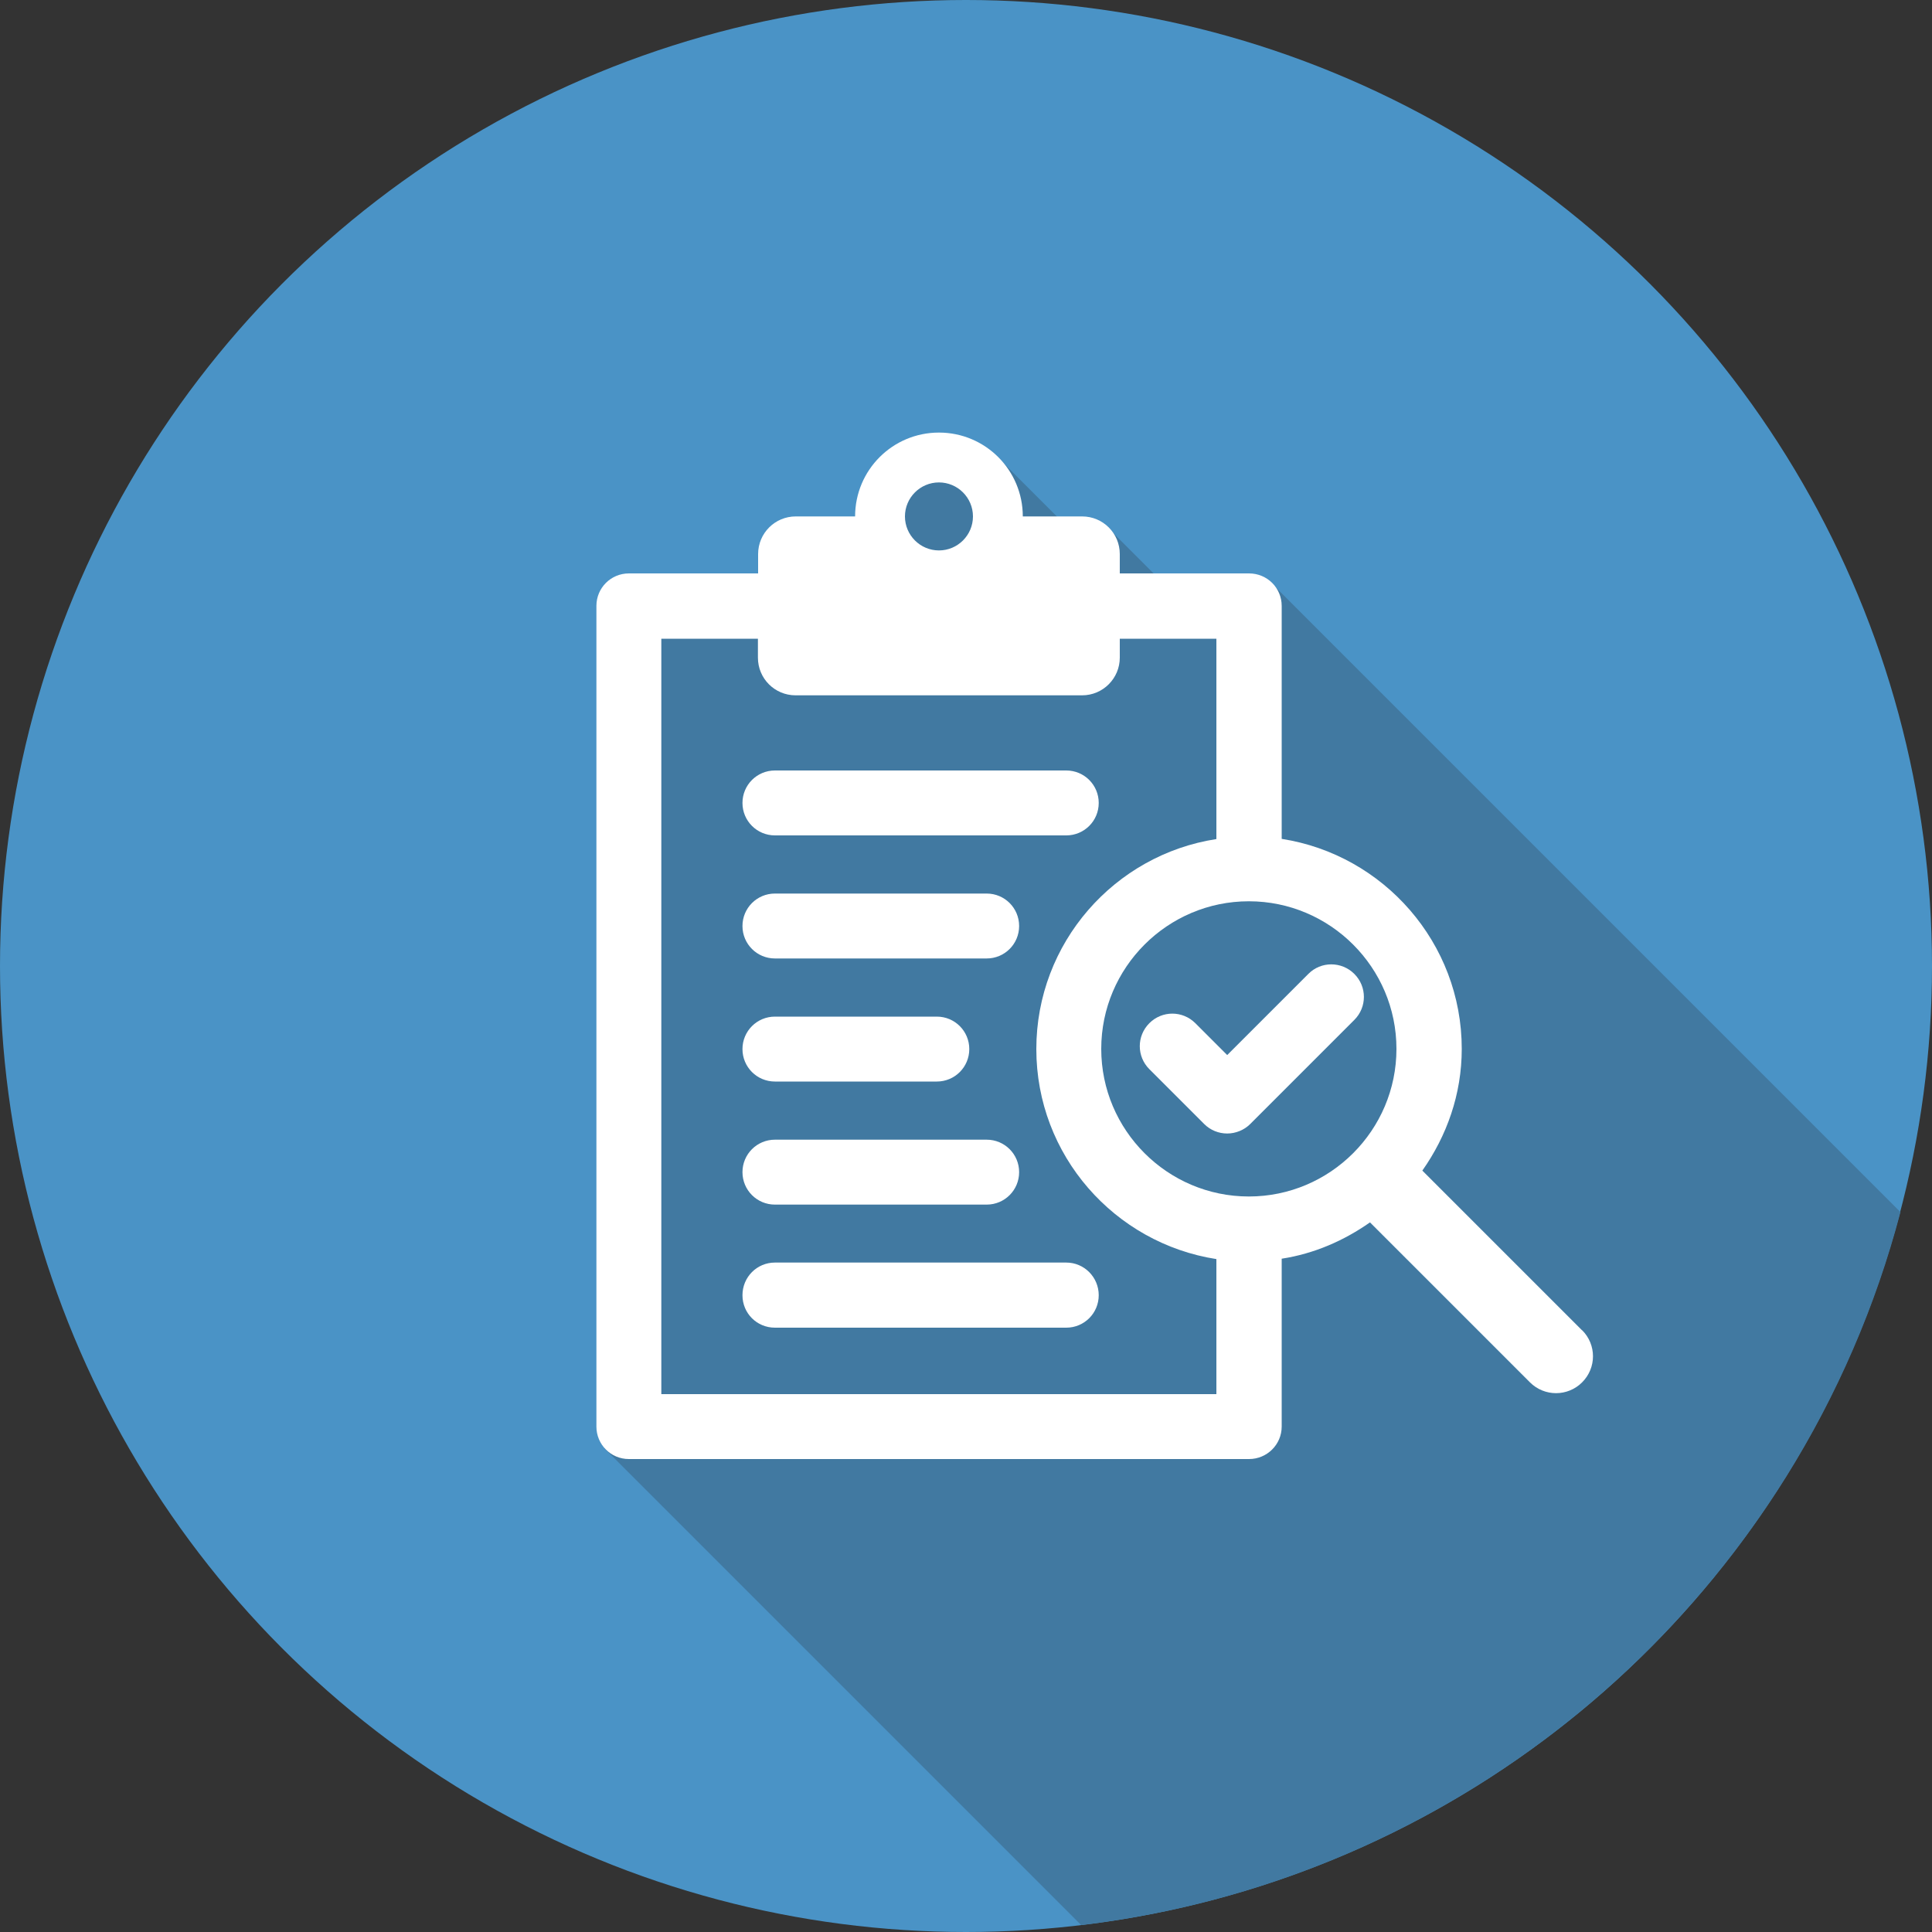 <?xml version="1.0" encoding="UTF-8"?>
<svg id="Layer_2" data-name="Layer 2" xmlns="http://www.w3.org/2000/svg" viewBox="0 0 100 100">
  <rect x="0" y="0" width="100" height="100" fill="#333333" stroke="none"/>
  <defs>
    <style>
      .cls-1 {
        fill: #fff;
      }

      .cls-2 {
        fill: #4179a1;
      }

      .cls-3 {
        fill: #4a93c6;
      }
    </style>
  </defs>
  <circle class="cls-3" cx="50" cy="50" r="50"/>
  <path class="cls-2" d="M98.36,62.73L65.89,30.26l-4.7,.9-3.59-3.59-1.57,.49-4.22-4.22-5.8,1.14-1.71,5.48-10.99,1.2-2.01,43.32,24.66,24.66c20.54-2.44,37.27-17.32,42.41-36.91Z"/>
  <g>
    <path class="cls-1" d="M40.11,43.24h15.08c.93,0,1.68-.75,1.68-1.68s-.75-1.68-1.68-1.68h-15.08c-.93,0-1.68,.75-1.68,1.68s.75,1.68,1.68,1.68h0Z"/>
    <path class="cls-1" d="M40.11,49.61h10.96c.93,0,1.68-.75,1.68-1.68s-.75-1.68-1.68-1.68h-10.96c-.93,0-1.68,.75-1.68,1.68s.75,1.68,1.68,1.68h0Z"/>
    <path class="cls-1" d="M40.11,55.98h8.38c.93,0,1.68-.75,1.68-1.68s-.75-1.68-1.68-1.68h-8.38c-.93,0-1.68,.75-1.68,1.68s.75,1.68,1.68,1.68h0Z"/>
    <path class="cls-1" d="M40.11,62.35h10.96c.93,0,1.68-.75,1.68-1.68s-.75-1.68-1.68-1.68h-10.96c-.93,0-1.68,.75-1.68,1.68s.75,1.68,1.68,1.68h0Z"/>
    <path class="cls-1" d="M40.11,65.35c-.93,0-1.68,.75-1.68,1.69s.75,1.68,1.68,1.68h15.08c.93,0,1.68-.75,1.68-1.68s-.75-1.69-1.68-1.69h-15.08Z"/>
    <path class="cls-1" d="M70.1,50.41c-.66-.66-1.73-.66-2.38,0l-4.2,4.2-1.65-1.65c-.66-.66-1.72-.66-2.38,0-.66,.66-.66,1.72,0,2.38l2.84,2.84c.32,.32,.75,.49,1.19,.49s.88-.18,1.19-.49l5.39-5.39c.66-.66,.66-1.72,0-2.38h0Z"/>
    <path class="cls-1" d="M64.64,61.93c-4.21,0-7.64-3.43-7.64-7.64s3.43-7.64,7.64-7.64,7.64,3.43,7.64,7.64-3.43,7.64-7.64,7.64h0Zm-1.68,10.23h-28.73V33.06h5v.98c0,1.08,.87,1.95,1.95,1.95h14.83c1.08,0,1.95-.88,1.95-1.95v-.98h5v10.37c-5.27,.81-9.32,5.37-9.32,10.87s4.05,10.05,9.32,10.87v7h0Zm-14.36-47.19c.97,0,1.76,.79,1.76,1.76s-.79,1.76-1.76,1.76-1.76-.79-1.76-1.76,.79-1.76,1.76-1.76h0Zm33.29,43.89l-8.27-8.27c1.26-1.79,2.04-3.94,2.04-6.3,0-5.49-4.05-10.05-9.32-10.87v-12.06c0-.93-.75-1.68-1.69-1.68h-6.69v-1c0-1.08-.87-1.95-1.95-1.95h-3.07c0-2.4-1.94-4.34-4.34-4.34s-4.34,1.94-4.34,4.34h-3.07c-1.08,0-1.95,.87-1.95,1.95v1h-6.69c-.93,0-1.68,.75-1.68,1.68v42.48c0,.93,.75,1.68,1.68,1.68h32.1c.93,0,1.69-.75,1.69-1.68v-8.69c1.69-.26,3.23-.94,4.57-1.88l8.28,8.28c.37,.37,.86,.56,1.35,.56s.98-.19,1.35-.56c.75-.75,.75-1.95,0-2.7h0Z"/>
  </g>
</svg>